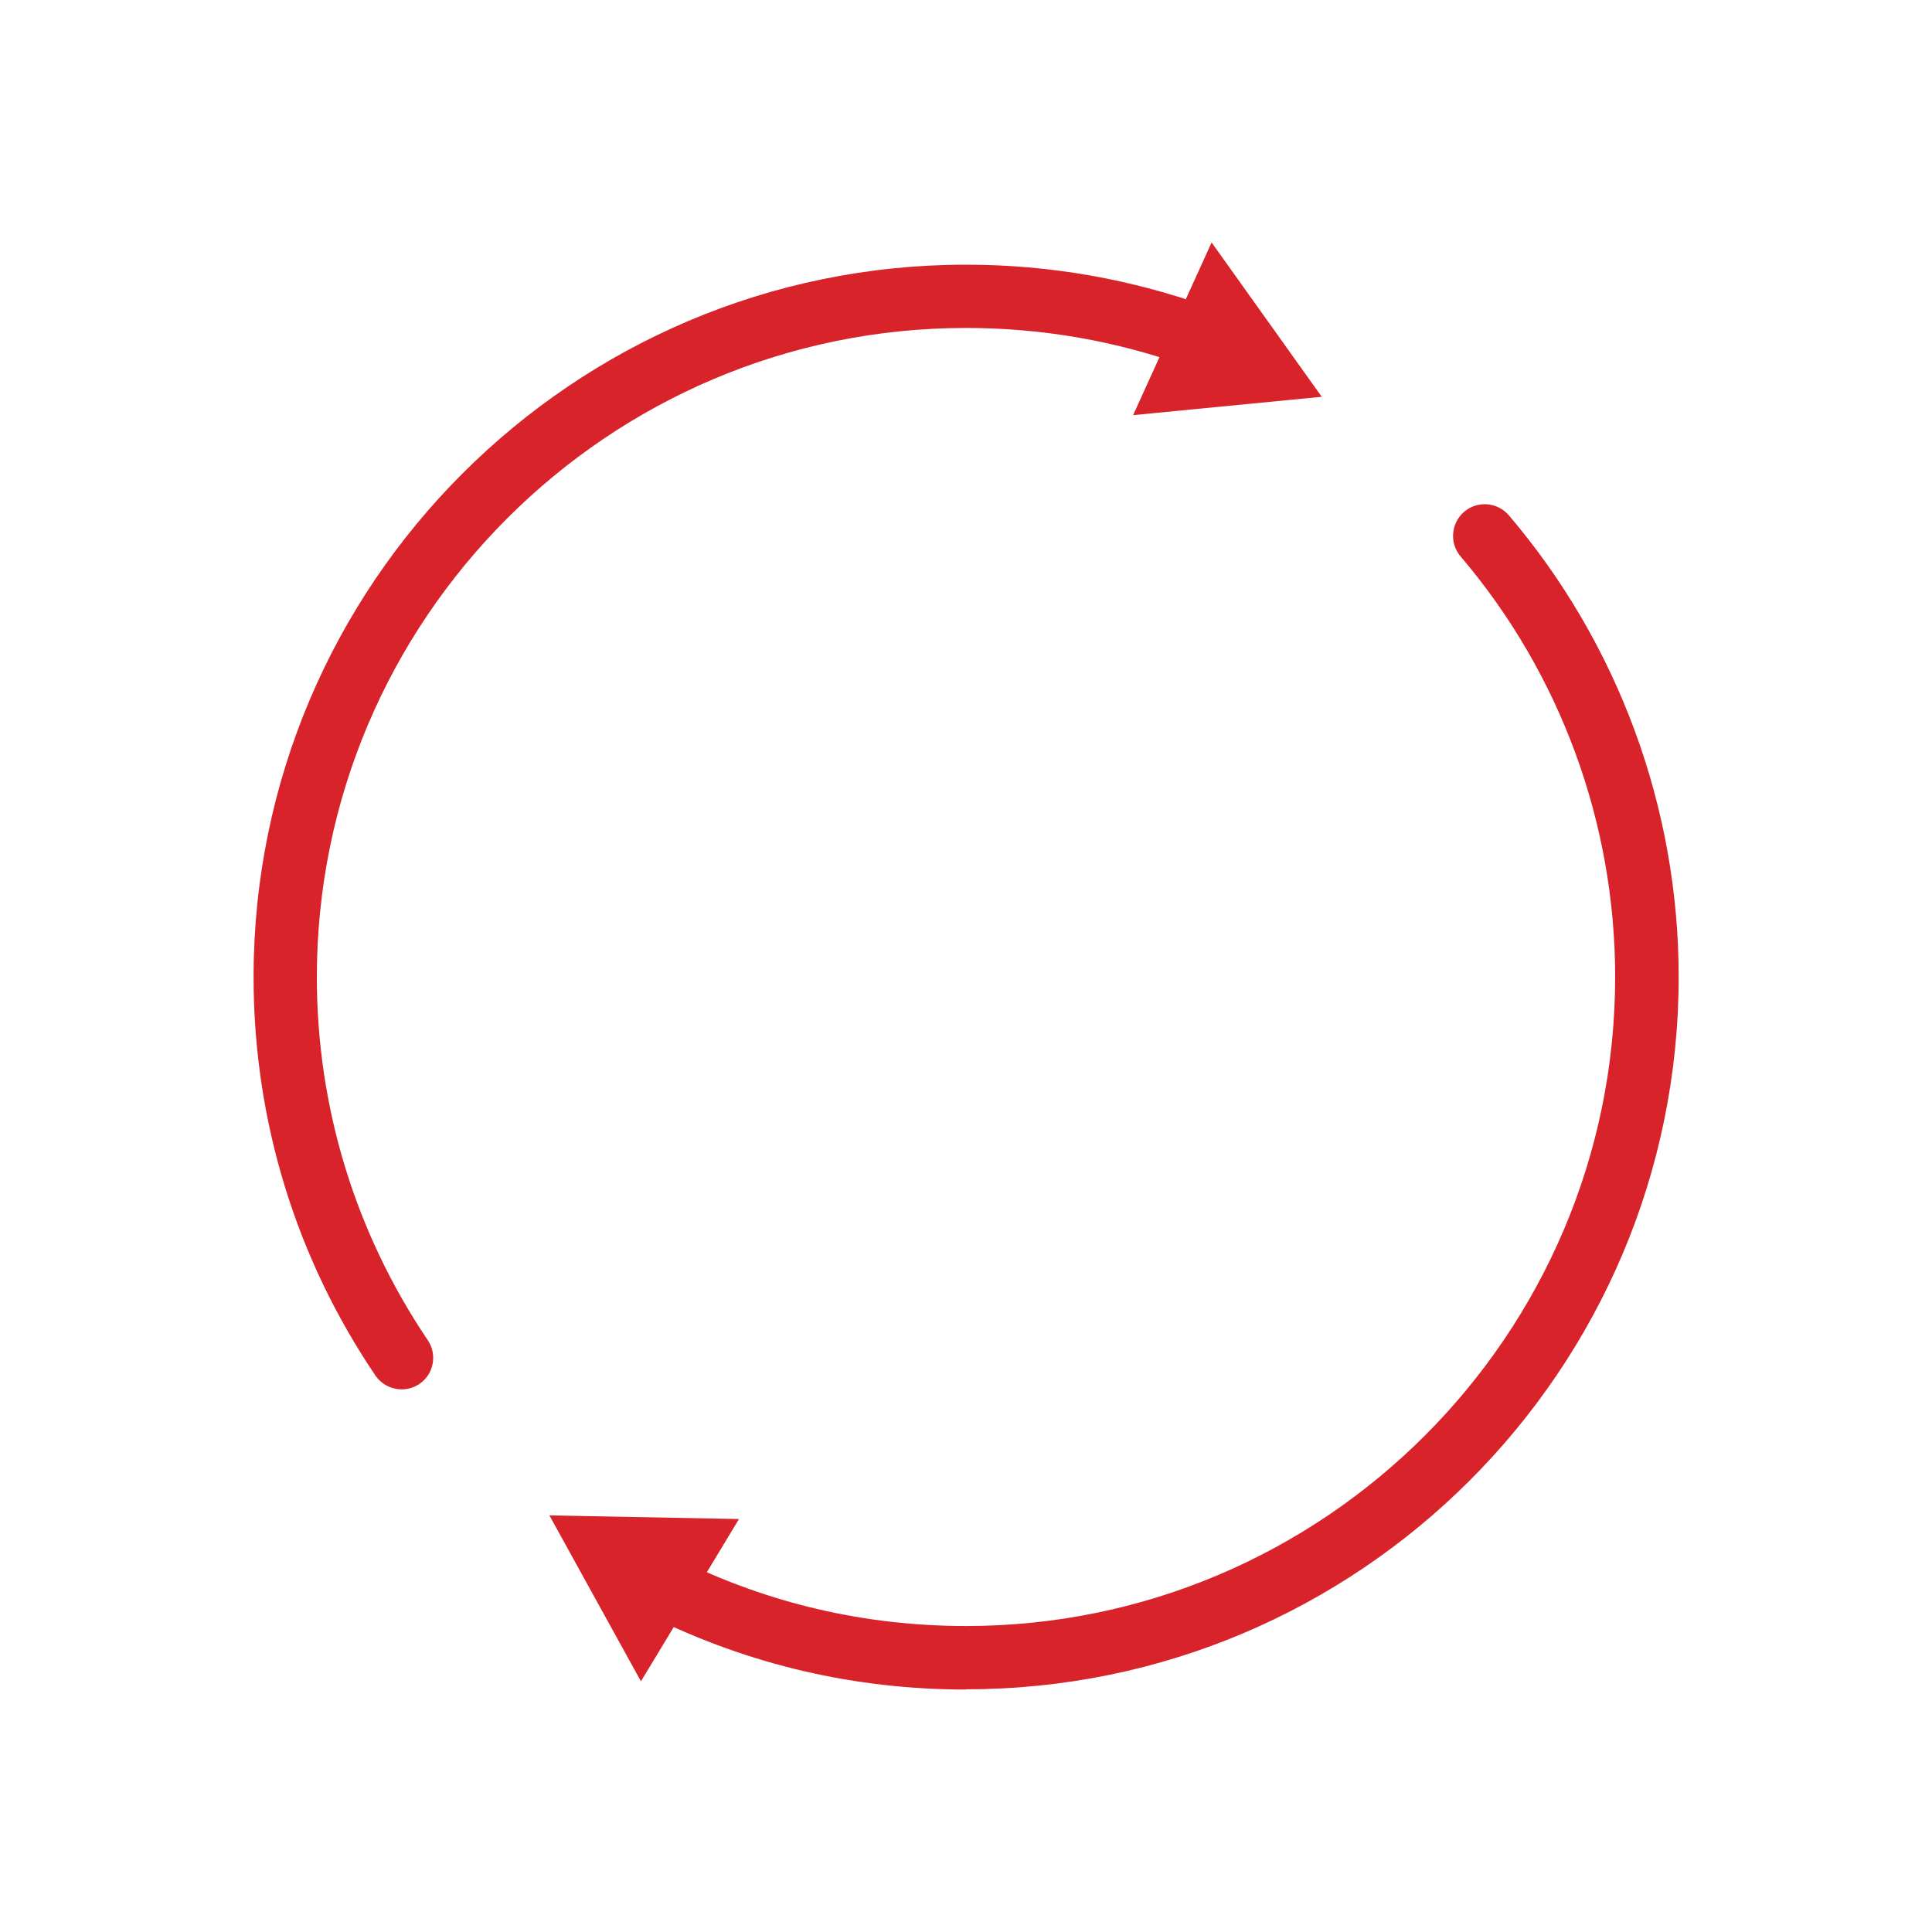 <?xml version="1.0" encoding="UTF-8"?><svg id="Layer_1" xmlns="http://www.w3.org/2000/svg" viewBox="0 0 80 80"><defs><style>.cls-1{fill:#d72329;}</style></defs><path class="cls-1" d="M16.63,57.53c-.42,0-.83-.2-1.09-.58-3.3-4.88-5.04-10.58-5.04-16.49,0-16.27,13.23-29.5,29.5-29.5,3.47,0,6.86.6,10.1,1.77.68.25,1.03,1,.78,1.68-.25.68-1,1.03-1.68.78-2.94-1.07-6.04-1.61-9.2-1.61-14.82,0-26.88,12.06-26.88,26.88,0,5.39,1.59,10.58,4.59,15.03.41.6.25,1.42-.35,1.82-.22.15-.48.22-.73.22Z"/><polygon class="cls-1" points="46.92 17.19 54.73 16.43 50.17 10.04 46.92 17.19"/><path class="cls-1" d="M40,69.96c-4.58,0-8.97-1.02-13.04-3.03-.65-.32-.92-1.11-.6-1.76.32-.65,1.11-.92,1.76-.6,3.71,1.83,7.71,2.76,11.88,2.76,14.82,0,26.88-12.06,26.88-26.88,0-6.38-2.27-12.56-6.4-17.41-.47-.55-.4-1.38.15-1.85.55-.47,1.38-.4,1.85.15,4.53,5.32,7.03,12.11,7.03,19.11,0,16.27-13.23,29.5-29.5,29.5Z"/><polygon class="cls-1" points="30.6 62.9 22.75 62.75 26.54 69.62 30.6 62.9"/></svg>